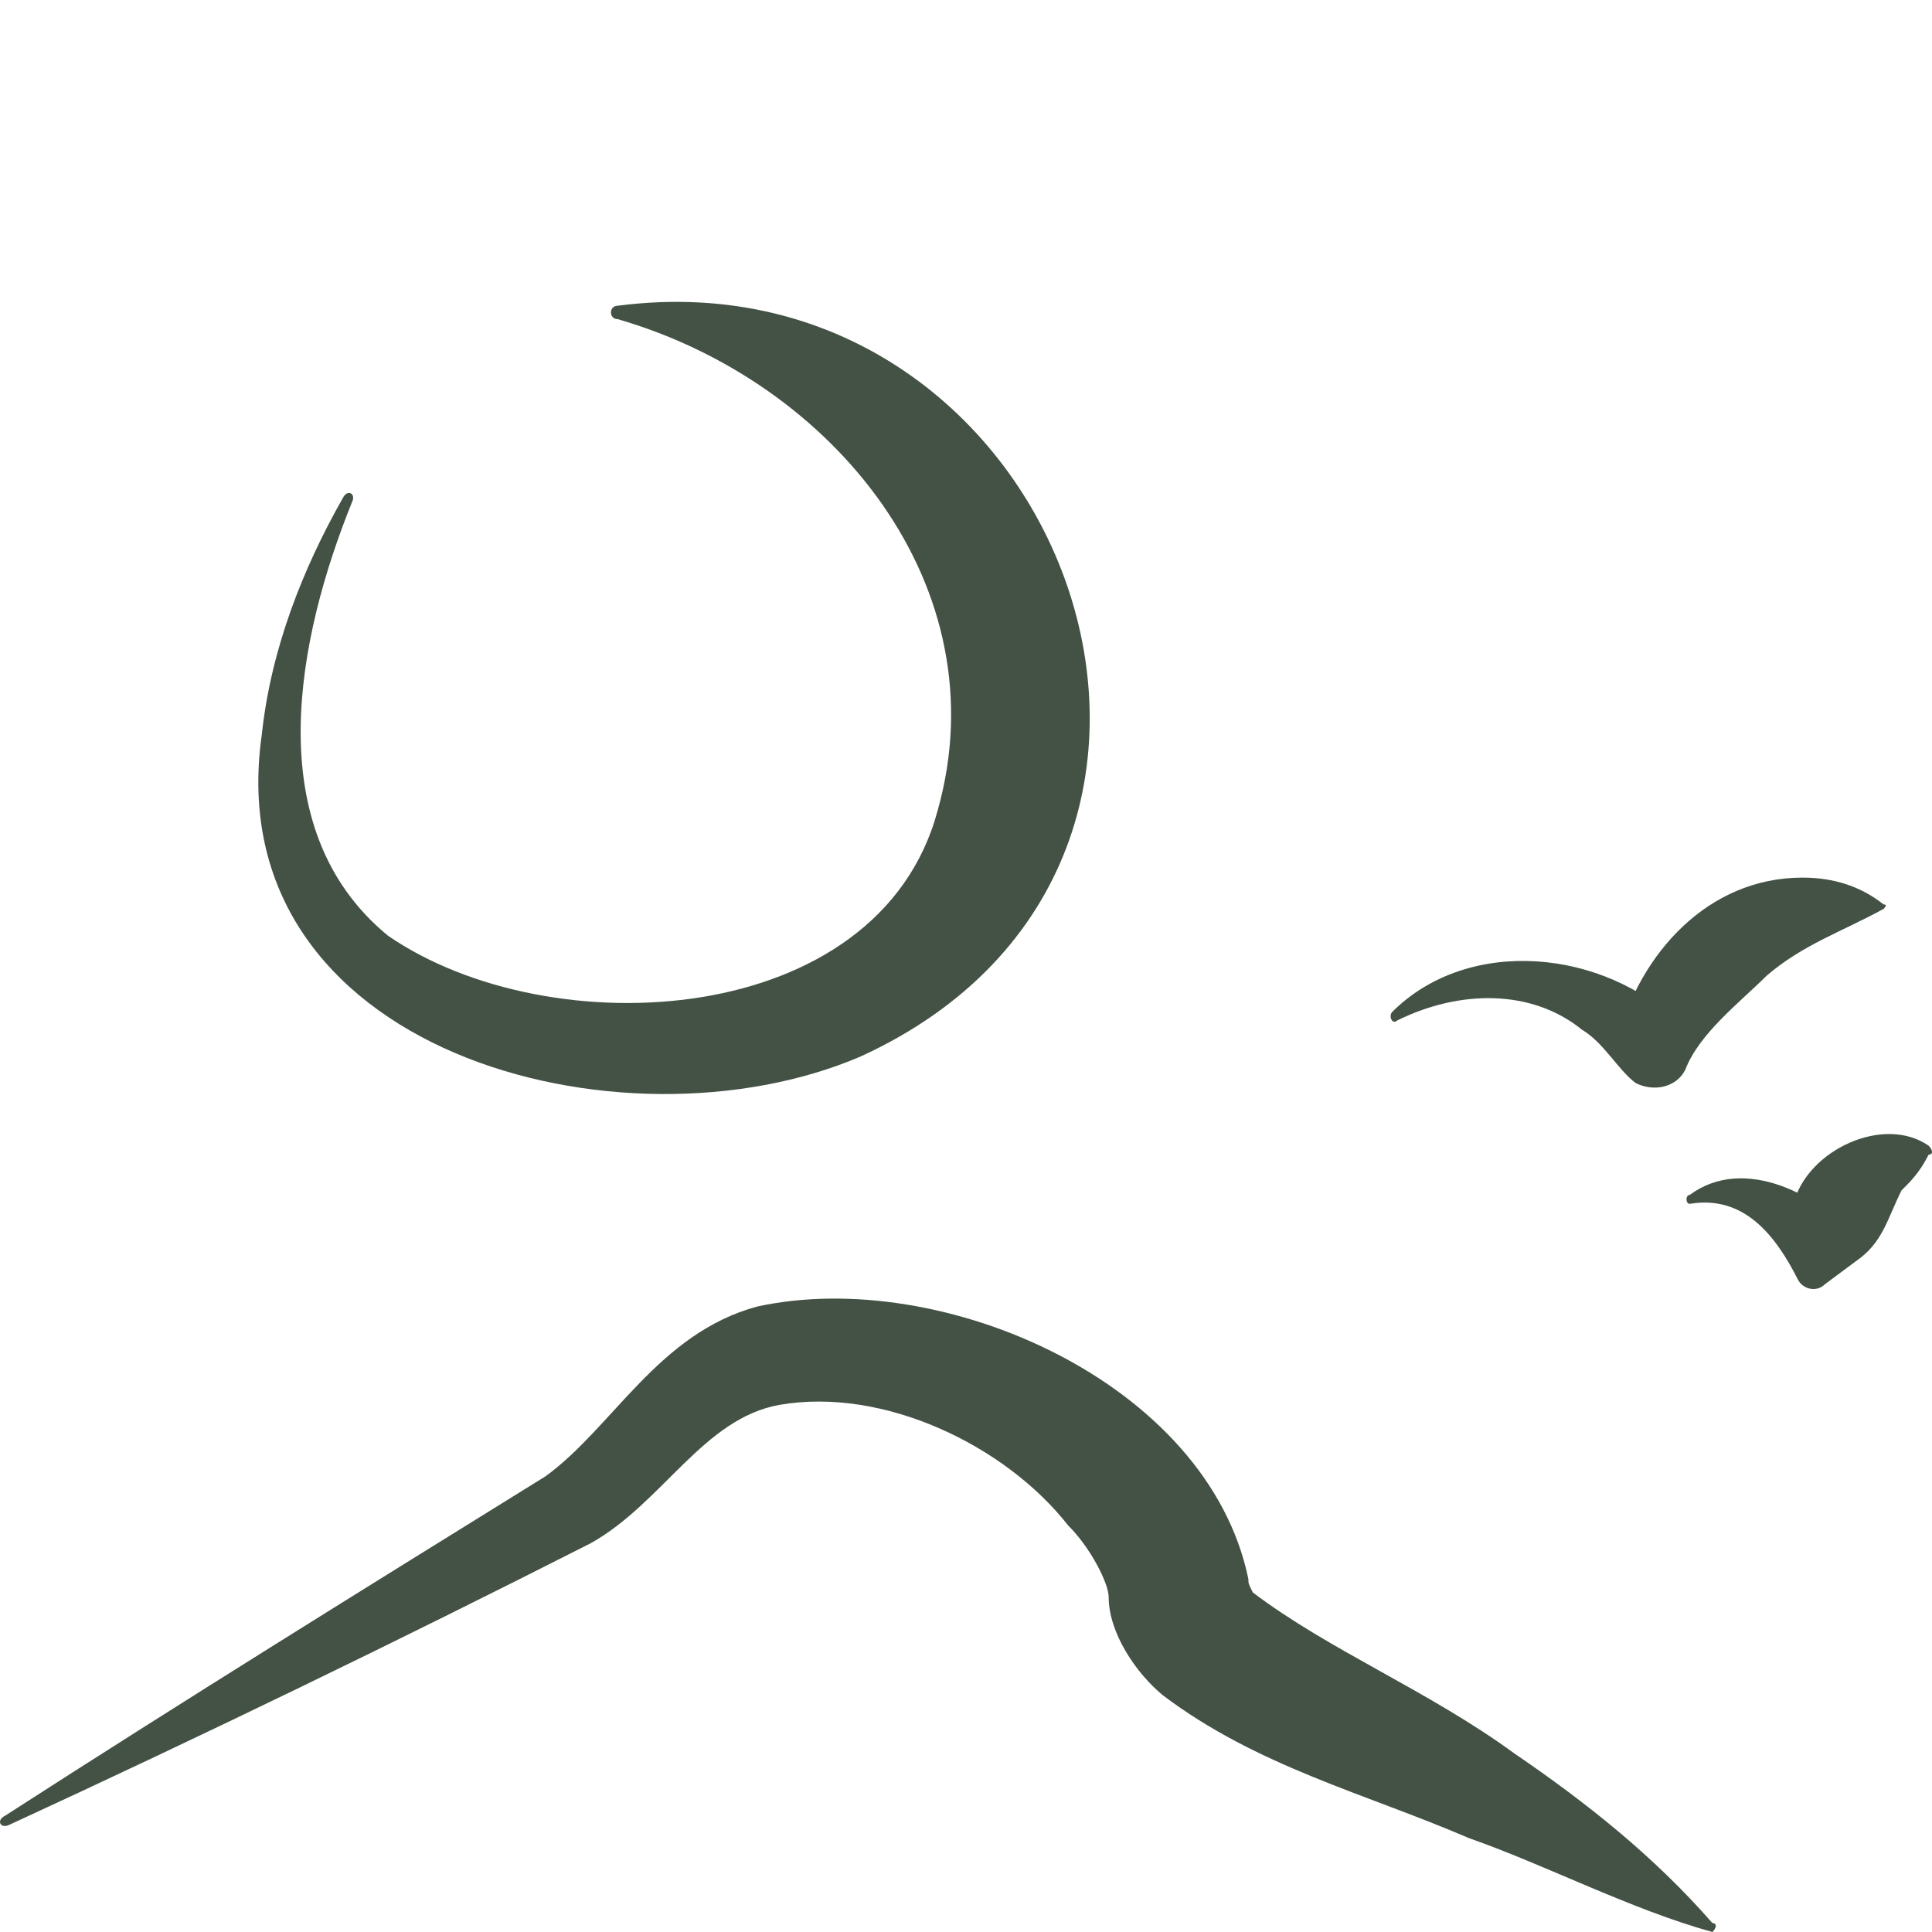 <svg width="32" height="32" viewBox="0 0 32 32" fill="none" xmlns="http://www.w3.org/2000/svg">
<path d="M23.064 16.756C24.333 15.498 26.571 15.72 27.84 16.978L26.795 17.2C27.168 15.794 28.288 14.536 29.855 14.536C30.377 14.536 30.825 14.684 31.198 14.98C31.247 14.98 31.247 15.005 31.198 15.054C30.526 15.424 29.855 15.646 29.258 16.164C28.81 16.608 28.138 17.126 27.914 17.718C27.765 18.014 27.392 18.088 27.094 17.94C26.795 17.718 26.571 17.274 26.198 17.052C25.377 16.386 24.183 16.386 23.139 16.904C23.064 16.978 22.989 16.83 23.064 16.756Z" fill="#435244"/>
<path d="M27.989 19.791C28.884 19.125 30.153 19.791 30.75 20.53L29.705 20.826C29.556 20.456 29.556 20.235 29.705 19.939C29.929 19.05 31.198 18.459 31.944 18.976C32.019 19.05 32.019 19.125 31.944 19.125C31.795 19.421 31.645 19.568 31.496 19.716C31.272 20.16 31.198 20.53 30.825 20.826L30.228 21.27C30.078 21.418 29.855 21.344 29.78 21.196C29.407 20.456 28.884 19.791 27.989 19.939C27.915 19.939 27.915 19.791 27.989 19.791Z" fill="#435244"/>
<path d="M0.081 30.076C3.066 28.152 6.051 26.302 9.036 24.452C10.155 23.638 10.901 22.084 12.543 21.64C15.602 20.974 20.005 22.898 20.677 26.154C20.677 26.228 20.677 26.228 20.751 26.376C22.02 27.338 23.662 28.004 25.079 29.04C26.273 29.854 27.392 30.742 28.363 31.852C28.437 31.852 28.437 31.926 28.363 32C27.019 31.63 25.602 30.89 24.333 30.446C22.617 29.706 20.826 29.262 19.259 28.078C18.811 27.708 18.363 27.042 18.363 26.45C18.363 26.228 18.065 25.636 17.692 25.266C16.647 23.934 14.632 22.972 12.916 23.268C11.648 23.49 10.976 24.896 9.782 25.562C6.573 27.19 3.365 28.744 0.156 30.224C0.007 30.298 -0.068 30.15 0.081 30.076Z" fill="#435244"/>
<path d="M5.829 8.32C4.933 10.54 4.262 13.722 6.426 15.498C9.112 17.348 14.559 17.052 15.53 13.426C16.574 9.726 13.813 6.322 10.231 5.286C10.082 5.286 10.082 5.064 10.231 5.064C17.619 4.102 21.35 14.24 14.261 17.496C10.306 19.198 3.59 17.422 4.336 12.168C4.486 10.762 5.008 9.43 5.68 8.246C5.754 8.098 5.903 8.172 5.829 8.32Z" fill="#435244"/>
</svg>
